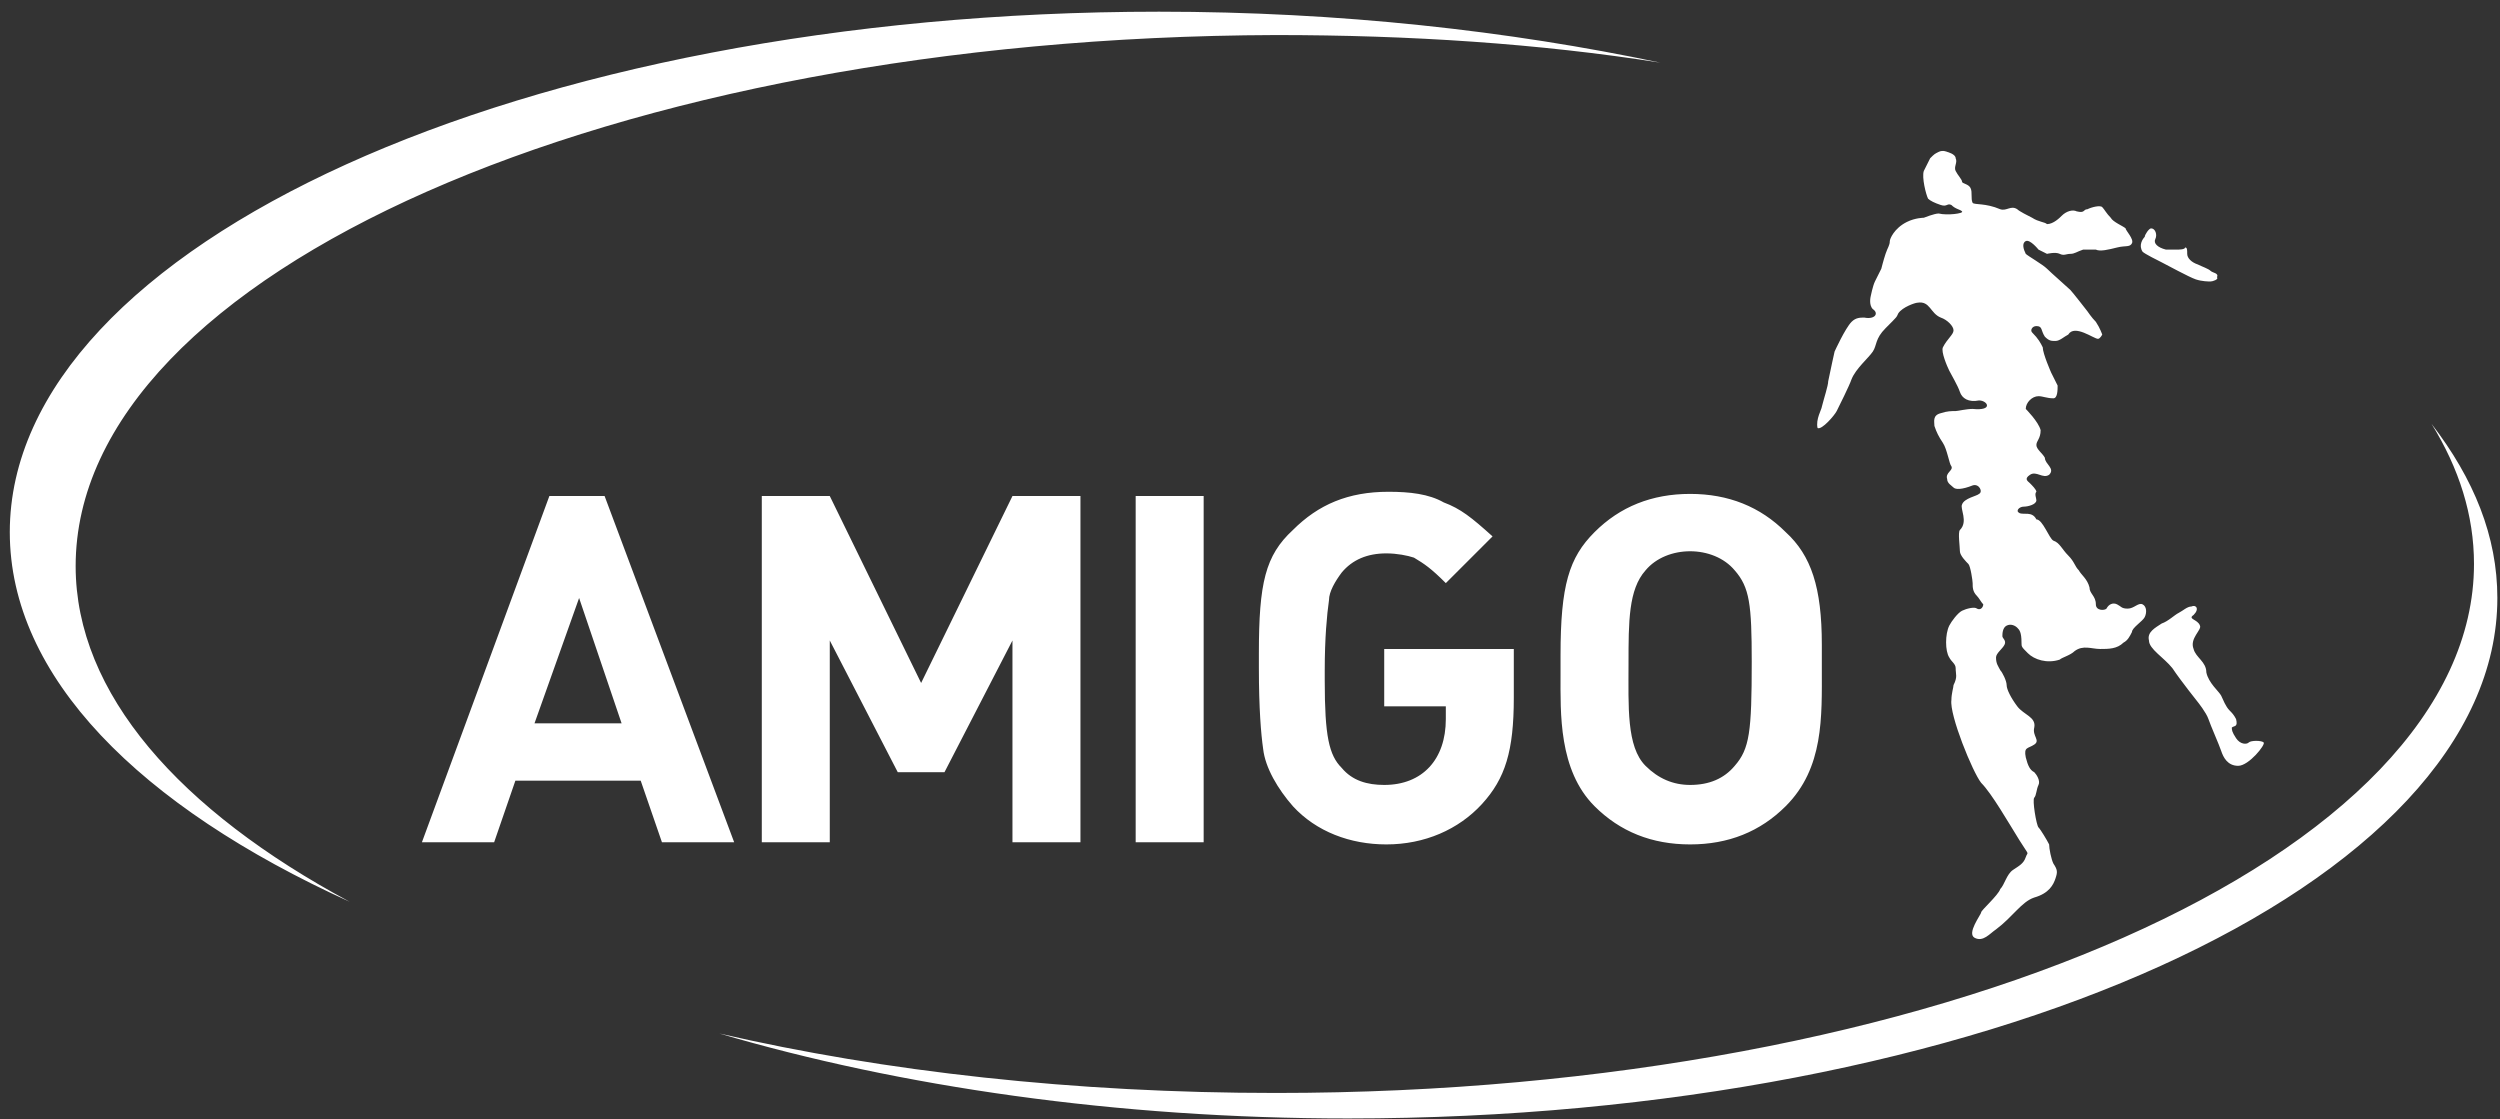 <svg width="201" height="90" viewBox="0 0 201 90" fill="none" xmlns="http://www.w3.org/2000/svg">
<rect x="0" y="0" width="201" height="90" fill="#333333" stroke="none"/>
<path fill-rule="evenodd" clip-rule="evenodd" d="M42.974 58.156L46.56 48.079L49.976 58.156H42.974ZM44.169 39.881L33.921 67.72H39.728L41.436 62.767H51.513L53.221 67.72H59.028L48.61 39.881H44.169ZM102.581 2.818C113.341 2.818 123.759 3.502 133.494 5.039C121.368 2.477 107.705 0.94 93.187 0.94C42.12 0.94 0.787 19.727 0.787 42.784C0.787 54.398 11.206 64.817 28.114 72.502C14.451 65.158 6.082 55.765 6.082 45.517C6.082 21.947 49.293 2.989 102.581 2.818ZM66.714 67.72H61.248V39.881H66.714L74.058 54.911L81.402 39.881H86.868V67.72H81.402V51.495L75.937 62.084H72.179L66.714 51.495V67.72ZM96.774 39.881V67.72H91.308V39.881H96.774ZM116.244 56.789H111.291V52.178H121.71V56.106C121.71 60.376 121.026 62.596 119.148 64.646C117.269 66.695 114.536 67.891 111.462 67.891C108.559 67.891 105.826 66.866 103.947 64.817C102.751 63.45 101.727 61.742 101.556 60.205C101.385 59.01 101.214 56.96 101.214 53.715V52.52C101.214 46.883 101.727 44.663 103.947 42.614C105.997 40.564 108.388 39.539 111.633 39.539C113.341 39.539 114.878 39.71 116.073 40.393C117.44 40.906 118.294 41.589 120.002 43.126L116.244 46.883C115.049 45.688 114.536 45.346 113.682 44.834C113.17 44.663 112.316 44.492 111.462 44.492C109.925 44.492 108.729 45.005 107.875 46.029C107.363 46.712 106.851 47.566 106.851 48.25C106.68 49.445 106.509 51.324 106.509 53.886V54.74C106.509 59.181 106.851 60.718 107.875 61.742C108.729 62.767 109.925 63.109 111.291 63.109C114.365 63.109 116.244 61.059 116.244 57.814V56.789ZM140.839 53.203C140.839 58.839 140.668 60.205 139.472 61.572C138.618 62.596 137.423 63.109 135.886 63.109C134.519 63.109 133.324 62.596 132.299 61.572C130.762 60.035 130.933 56.789 130.933 53.373C130.933 49.958 130.933 47.396 132.299 45.859C133.153 44.834 134.519 44.321 135.886 44.321C137.252 44.321 138.618 44.834 139.472 45.859C140.668 47.225 140.839 48.591 140.839 53.203ZM146.475 51.836V53.715C146.475 57.643 146.646 61.742 143.571 64.817C141.522 66.866 138.96 67.891 135.886 67.891C132.811 67.891 130.249 66.866 128.2 64.817C125.296 61.913 125.467 57.302 125.467 54.227V52.69C125.467 47.054 126.15 44.834 128.2 42.784C130.249 40.735 132.811 39.71 135.886 39.71C138.96 39.71 141.522 40.735 143.571 42.784C145.621 44.663 146.475 47.225 146.475 51.836ZM162.359 41.247C162.017 41.076 162.359 40.735 162.7 40.735C163.042 40.735 163.725 40.564 163.725 40.222C163.725 40.052 163.554 39.71 163.725 39.539C163.725 39.368 163.383 39.027 163.213 38.856C163.042 38.685 162.7 38.514 163.213 38.173C163.725 37.831 164.237 38.514 164.75 38.173C165.262 37.66 164.408 37.319 164.408 36.806C164.237 36.465 163.725 36.123 163.725 35.782C163.725 35.44 164.067 35.269 164.067 34.586C163.896 33.903 162.871 32.878 162.871 32.878C162.871 32.366 163.383 31.853 163.896 31.853C164.237 31.853 164.579 32.024 165.091 32.024C165.433 32.024 165.433 31.341 165.433 31C165.262 30.658 164.921 29.975 164.921 29.975C164.921 29.975 164.237 28.438 164.237 27.925C164.067 27.584 163.896 27.242 163.383 26.73C163.213 26.559 163.383 26.217 163.725 26.217C164.237 26.217 164.067 26.559 164.408 27.071C164.75 27.413 164.921 27.413 165.262 27.413C165.604 27.413 165.945 27.071 166.287 26.9C166.799 26.046 168.336 27.242 168.678 27.242C168.849 27.242 169.02 26.9 169.02 26.9C169.02 26.9 168.849 26.388 168.507 25.876C168.166 25.534 167.824 25.022 167.824 25.022C167.824 25.022 166.629 23.485 166.458 23.314C166.287 23.143 164.921 21.947 164.579 21.606C164.237 21.264 163.042 20.581 162.871 20.41C162.7 20.069 162.529 19.556 162.871 19.386C163.213 19.215 163.896 20.069 163.896 20.069L164.579 20.41C164.579 20.41 165.262 20.239 165.604 20.41C165.945 20.581 166.116 20.41 166.458 20.41C166.799 20.41 166.97 20.239 167.482 20.069C167.995 20.069 168.166 20.069 168.507 20.069C168.849 20.239 169.532 20.069 170.215 19.898C170.898 19.727 171.24 19.898 171.411 19.556C171.582 19.215 170.898 18.532 170.898 18.361C170.728 18.19 169.874 17.848 169.703 17.507C169.361 17.165 169.19 16.824 169.02 16.653C168.849 16.482 168.166 16.653 167.824 16.824C167.482 16.824 167.653 17.165 166.97 16.994C166.629 16.824 166.116 16.994 165.775 17.336C165.604 17.507 165.091 18.019 164.579 18.019C164.408 17.848 163.896 17.848 163.383 17.507C163.042 17.336 162.359 16.994 162.188 16.824C161.675 16.482 161.334 16.994 160.822 16.824C159.626 16.311 158.772 16.482 158.601 16.311C158.43 15.97 158.601 15.457 158.43 15.116C158.26 14.774 157.747 14.774 157.747 14.603C157.747 14.432 157.406 14.091 157.235 13.749C157.064 13.408 157.406 13.066 157.235 12.725C157.235 12.383 156.552 12.212 156.552 12.212C156.552 12.212 156.21 12.041 155.868 12.212C155.527 12.383 155.527 12.383 155.185 12.725C155.015 13.066 154.844 13.408 154.673 13.749C154.502 14.262 154.844 15.628 155.015 15.97C155.185 16.14 155.527 16.311 156.039 16.482C156.552 16.653 156.552 16.311 156.893 16.482C157.235 16.824 157.576 16.824 157.747 16.994C157.918 17.165 156.552 17.336 155.868 17.165C155.527 17.165 154.673 17.507 154.673 17.507C154.673 17.507 153.99 17.507 153.307 17.848C152.282 18.361 151.94 19.215 151.94 19.386C151.94 19.727 151.769 19.898 151.599 20.41C151.428 20.923 151.257 21.606 151.257 21.606C151.257 21.606 150.915 22.289 150.745 22.631C150.574 22.972 150.403 23.826 150.403 23.826C150.403 23.826 150.232 24.509 150.574 24.851C151.086 25.192 150.745 25.705 149.891 25.534C149.549 25.534 149.208 25.534 148.866 25.876C148.354 26.388 147.5 28.267 147.5 28.267C147.5 28.267 147.158 29.804 146.987 30.658C146.987 31 146.646 32.024 146.475 32.707C146.475 32.878 145.962 33.732 146.133 34.415C146.475 34.586 147.5 33.391 147.67 33.049C147.841 32.707 148.695 31 148.866 30.487C149.208 29.633 150.232 28.779 150.574 28.267C150.915 27.754 150.745 27.242 151.599 26.388C152.623 25.363 152.453 25.534 152.623 25.192C152.965 24.68 153.99 24.338 154.161 24.338C155.185 24.168 155.185 25.192 156.039 25.534C156.552 25.705 157.064 26.217 157.064 26.559C157.064 26.9 156.552 27.242 156.21 27.925C156.039 28.267 156.552 29.462 156.722 29.804C156.893 30.145 157.406 31 157.576 31.512C157.747 32.024 158.26 32.366 159.114 32.195C159.797 32.195 160.309 33.049 158.601 32.878C158.089 32.878 157.406 33.049 157.235 33.049C156.893 33.049 156.552 33.049 156.039 33.22C155.356 33.391 155.527 33.903 155.527 34.245C155.698 34.757 155.868 35.099 156.21 35.611C156.552 36.123 156.722 37.319 156.893 37.49C157.064 37.831 156.381 38.002 156.552 38.514C156.552 38.856 156.893 39.027 157.064 39.198C157.235 39.368 157.747 39.368 158.601 39.027C159.114 38.856 159.455 39.539 159.114 39.71C158.943 39.881 157.918 40.052 157.747 40.564C157.576 40.906 158.26 41.93 157.576 42.614C157.406 42.784 157.576 43.98 157.576 44.321C157.576 44.663 158.089 45.175 158.26 45.346C158.43 45.517 158.601 46.712 158.601 46.883C158.601 47.225 158.601 47.566 158.943 47.908C159.114 48.079 159.284 48.42 159.455 48.591C159.455 48.762 159.284 49.104 158.943 48.933C158.772 48.762 158.089 48.933 157.747 49.104C157.406 49.275 156.893 49.958 156.722 50.299C156.381 50.982 156.381 52.349 156.722 52.861C156.893 53.203 157.235 53.373 157.235 53.715C157.235 54.227 157.406 54.398 157.064 55.081C157.064 55.252 156.893 55.765 156.893 56.277C156.722 57.473 158.601 62.084 159.284 62.938C160.138 63.792 161.505 66.183 162.359 67.549C163.213 68.916 163.042 68.403 162.871 68.916C162.7 69.428 162.359 69.599 161.846 69.941C161.334 70.282 161.163 71.136 160.822 71.478C160.651 71.99 159.284 73.186 159.284 73.356C159.284 73.527 158.089 75.064 158.772 75.406C159.455 75.748 159.968 75.064 160.48 74.723C161.846 73.698 162.529 72.502 163.554 72.161C164.75 71.819 165.091 71.136 165.262 70.624C165.433 70.111 165.433 69.941 165.091 69.428C164.921 69.087 164.75 68.233 164.75 67.891C164.579 67.549 164.067 66.695 163.896 66.525C163.725 66.354 163.383 64.304 163.554 64.133C163.725 63.963 163.725 63.45 163.896 63.109C164.067 62.767 163.725 62.255 163.554 62.084C163.213 61.913 163.042 61.572 162.871 60.889C162.7 60.035 163.042 60.205 163.554 59.864C164.067 59.522 163.383 59.181 163.554 58.497C163.725 57.643 162.7 57.473 162.188 56.789C161.675 56.106 161.334 55.423 161.334 55.081C161.334 54.74 160.992 54.057 160.822 53.886C160.651 53.544 160.48 53.373 160.48 52.861C160.48 52.52 160.992 52.178 161.163 51.836C161.334 51.495 160.992 51.324 160.992 51.153C160.992 50.982 160.992 50.47 161.334 50.299C161.675 50.128 162.017 50.299 162.188 50.47C162.359 50.641 162.529 50.812 162.529 51.666C162.529 52.007 162.529 52.007 163.042 52.52C163.554 53.032 164.579 53.373 165.604 53.032C165.775 52.861 166.458 52.69 166.799 52.349C167.482 51.836 168.166 52.178 168.849 52.178C169.532 52.178 170.215 52.178 170.728 51.666C171.069 51.495 171.24 51.153 171.411 50.812C171.411 50.47 172.265 49.958 172.436 49.616C172.606 49.275 172.606 48.762 172.265 48.591C171.923 48.42 171.582 48.933 171.069 48.933C170.557 48.933 170.557 48.762 170.215 48.591C169.874 48.42 169.532 48.591 169.361 48.933C169.19 49.104 168.507 49.104 168.507 48.591C168.507 47.908 167.995 47.737 167.995 47.225C167.824 46.542 167.312 46.2 167.141 45.859C166.799 45.517 166.799 45.175 166.287 44.663C165.775 44.151 165.604 43.638 165.091 43.467C164.75 43.297 164.237 41.76 163.725 41.76C163.383 41.076 162.7 41.418 162.359 41.247ZM177.73 22.631C177.559 22.631 177.047 22.631 176.535 22.46C176.022 22.289 174.143 21.264 173.802 21.093C173.46 20.923 172.436 20.41 172.265 20.239C171.923 19.727 172.265 19.215 172.436 19.044C172.436 18.873 172.777 18.361 172.948 18.361C173.29 18.361 173.46 18.873 173.289 19.215C173.119 19.556 173.46 19.898 174.143 20.069C174.314 20.069 174.827 20.069 174.997 20.069C175.168 20.069 175.681 20.069 175.681 19.898C175.851 19.898 175.851 20.069 175.851 20.41C175.851 20.752 176.193 21.093 176.705 21.264C177.047 21.435 177.559 21.606 177.73 21.777C177.901 21.947 178.413 21.947 178.243 22.289C178.413 22.46 177.901 22.631 177.73 22.631ZM182 59.693C182.171 59.864 180.804 61.572 179.95 61.572C179.096 61.572 178.755 60.889 178.584 60.376C178.413 59.864 177.73 58.327 177.559 57.814C177.389 57.302 176.705 56.448 176.705 56.448C176.705 56.448 175.339 54.74 174.656 53.715C173.973 52.861 172.777 52.178 172.777 51.495C172.606 50.812 173.29 50.47 173.802 50.128C174.314 49.958 174.827 49.445 175.168 49.275C175.51 49.104 175.851 48.762 176.193 48.762C176.535 48.591 176.876 48.933 176.364 49.445C175.851 49.787 176.705 49.787 176.876 50.299C177.047 50.641 176.022 51.324 176.364 52.178C176.535 52.861 177.389 53.203 177.389 54.057C177.559 54.911 178.413 55.594 178.584 55.935C178.755 56.277 178.926 56.789 179.267 57.131C179.438 57.302 179.609 57.473 179.78 57.814C179.95 58.497 179.609 58.327 179.438 58.497C179.438 58.668 179.438 58.839 179.78 59.351C180.121 59.864 180.634 59.864 180.804 59.693C180.975 59.522 181.829 59.522 182 59.693ZM195.493 34.074C198.909 38.514 200.787 43.126 200.787 48.079C200.787 71.136 159.455 89.924 108.388 89.924C89.771 89.924 72.35 87.362 57.833 83.092C71.155 86.166 86.355 87.874 102.581 87.874C155.868 87.874 198.909 68.745 198.909 45.346C198.909 41.418 197.713 37.66 195.493 34.074Z" fill="white"/>
</svg>
